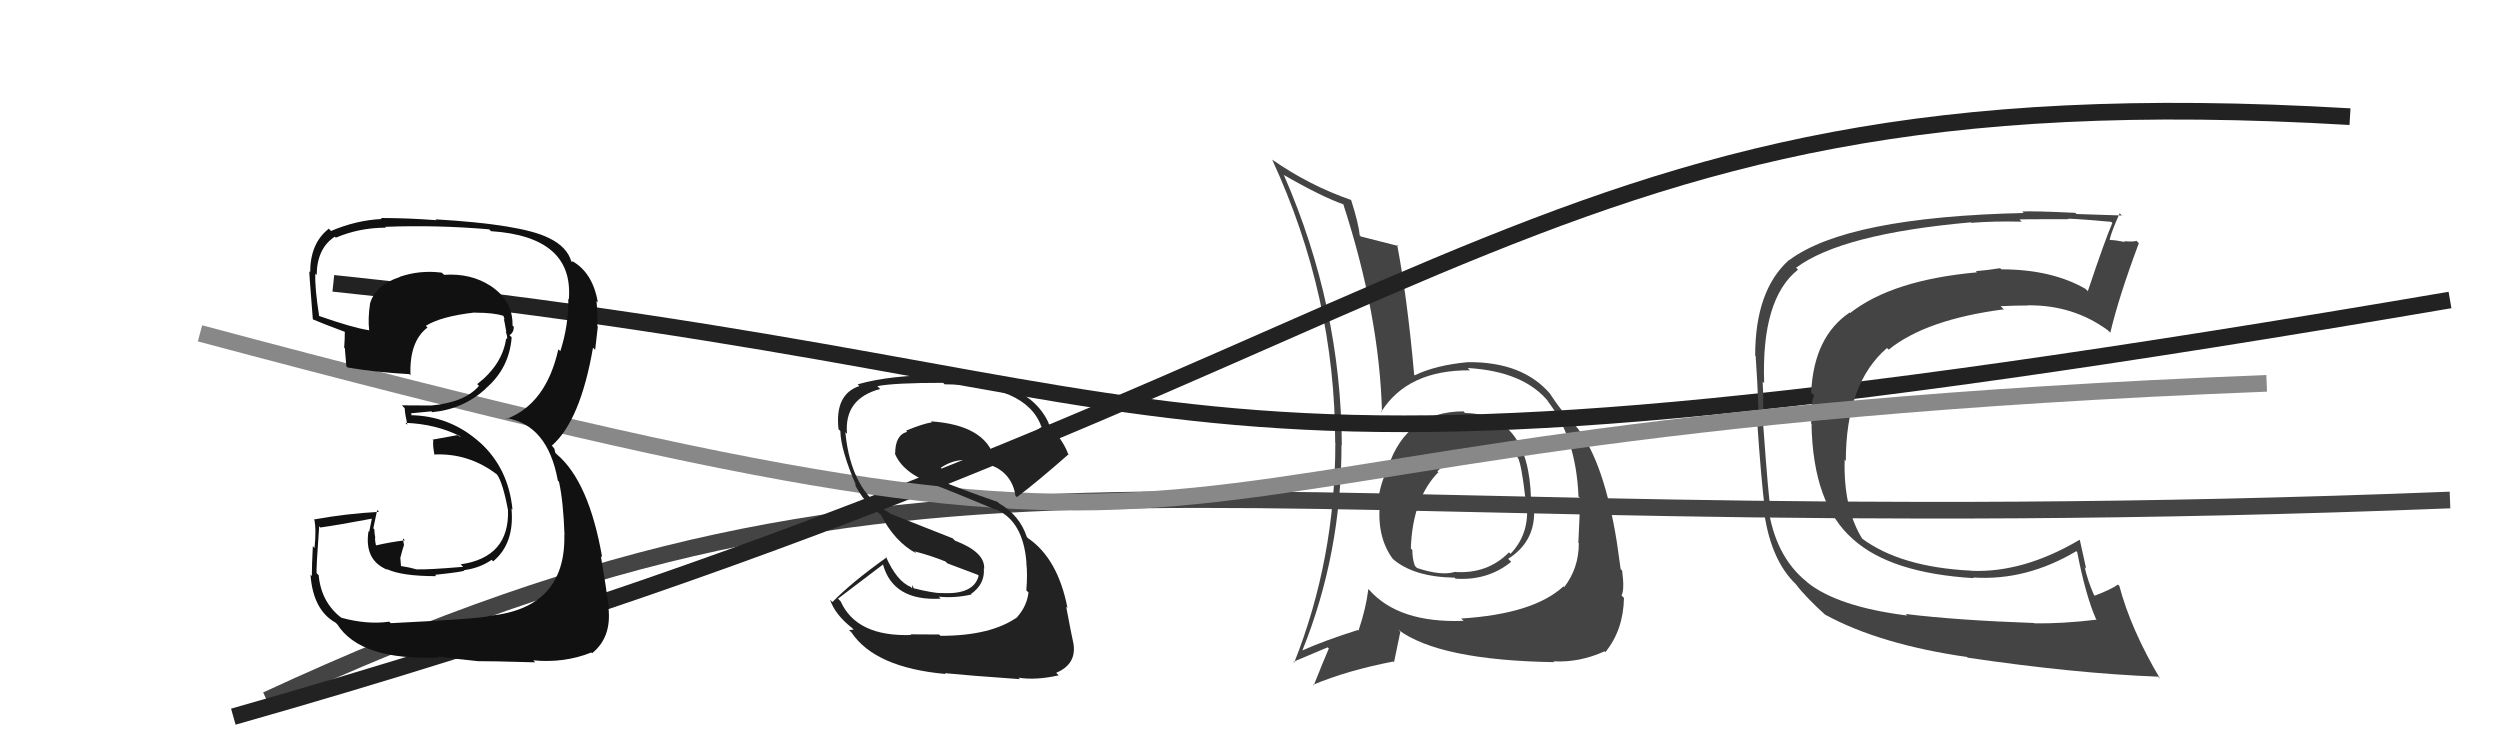 <svg xmlns="http://www.w3.org/2000/svg" width="150" height="44" viewBox="0,0,150,44"><path fill="#444" d="M87.89 24.76L87.90 24.78L87.81 24.68Q84.39 24.69 83.28 28.04L83.19 27.94L83.30 28.06Q82.80 29.00 82.69 30.07L82.84 30.22L82.80 30.18Q82.59 32.22 83.58 33.55L83.60 33.57L83.55 33.52Q84.80 34.62 87.28 34.66L87.38 34.77L87.34 34.72Q89.26 34.85 90.67 33.71L90.58 33.62L90.49 33.53Q92.05 32.54 92.05 30.75L91.88 30.58L91.93 30.63Q91.93 30.29 91.85 29.91L91.96 30.01L91.86 29.91Q91.72 24.86 87.91 24.78ZM87.83 37.27L87.76 37.20L87.82 37.25Q83.92 37.40 82.14 35.38L82.12 35.37L82.10 35.34Q81.97 36.47 81.51 37.84L81.38 37.70L81.47 37.80Q79.42 38.45 78.16 39.02L78.16 39.02L78.15 39.01Q80.49 33.20 80.49 26.69L80.53 26.73L80.51 26.71Q80.46 18.36 77.04 10.52L76.97 10.45L76.98 10.47Q79.32 11.82 80.66 12.28L80.76 12.38L80.58 12.20Q82.77 18.92 82.92 24.74L83.01 24.84L82.88 24.70Q84.47 22.19 88.20 22.22L88.04 22.06L88.06 22.08Q91.46 22.28 92.94 24.14L92.87 24.07L92.84 24.04Q94.56 26.22 94.71 29.79L94.70 29.78L94.81 29.89Q94.78 30.97 94.70 32.57L94.75 32.61L94.73 32.59Q94.73 34.08 93.86 35.22L93.82 35.19L93.81 35.18Q92.01 36.84 87.67 37.11ZM93.19 39.66L93.15 39.61L93.22 39.68Q94.78 39.76 96.27 39.08L96.29 39.10L96.32 39.13Q97.40 37.81 97.44 35.87L97.45 35.89L97.29 35.72Q97.48 35.42 97.33 34.24L97.24 34.15L97.24 34.15Q97.13 33.43 97.01 32.52L96.98 32.49L97.01 32.52Q96.25 27.79 94.69 25.74L94.57 25.62L94.71 25.76Q94.64 25.65 93.84 24.78L93.84 24.78L93.88 24.82Q93.54 24.44 93.01 23.64L93.13 23.76L93.06 23.69Q91.40 21.69 88.05 21.73L88.06 21.74L88.06 21.73Q86.14 21.91 84.88 22.52L84.85 22.49L84.85 22.48Q84.44 17.89 83.83 14.69L83.95 14.81L83.90 14.76Q83.14 14.57 81.65 14.19L81.61 14.14L81.58 14.12Q81.53 13.46 81.07 12.01L81.04 11.98L81.07 12.00Q78.56 11.13 76.32 9.57L76.39 9.65L76.34 9.60Q80.11 17.78 80.11 26.57L80.21 26.68L80.12 26.59Q80.12 33.55 77.65 39.76L77.67 39.79L77.60 39.71Q78.33 39.41 79.66 38.84L79.66 38.84L79.73 38.91Q79.43 39.60 78.82 41.13L78.86 41.17L78.78 41.09Q80.82 40.23 83.60 39.69L83.64 39.74L84.02 37.91L83.89 37.78Q86.34 39.62 93.27 39.73ZM89.46 27.02L89.51 27.07L89.48 27.04Q90.57 27.10 91.10 27.48L91.09 27.47L91.07 27.45Q91.29 27.86 91.52 29.87L91.60 29.96L91.56 29.91Q91.89 31.92 90.63 33.23L90.55 33.15L90.54 33.14Q89.26 34.44 87.32 34.32L87.32 34.32L87.31 34.31Q86.50 34.57 85.02 34.08L84.86 33.91L84.89 33.94Q84.74 33.53 84.74 33.00L84.75 33.01L84.65 32.91Q84.75 29.92 86.31 28.32L86.34 28.36L86.14 28.19L86.23 28.28Q87.71 26.94 89.46 27.02Z"/><path d="M16 42 C57 23,71 33,147 30" stroke="#444" fill="none"/><path d="M20 17 C77 23,65 32,147 18" stroke="#222" fill="none"/><path d="M14 43 C88 22,90 4,141 7" stroke="#222" fill="none"/><path fill="#444" d="M114.50 37.00L114.42 36.92L114.42 36.93Q110.29 36.41 108.46 34.96L108.45 34.95L108.41 34.91Q106.50 33.38 106.08 30.37L106.25 30.54L106.24 30.53Q106.12 30.07 105.78 25.31L105.87 25.40L105.76 25.29Q105.83 24.15 105.76 22.89L105.80 22.94L105.85 22.98Q105.67 17.93 107.88 16.18L107.70 16.00L107.76 16.07Q110.48 14.03 118.25 13.34L118.22 13.31L118.28 13.37Q119.65 13.26 121.29 13.30L121.28 13.28L121.17 13.17Q121.14 13.15 124.11 13.15L124.26 13.30L124.08 13.12Q124.95 13.15 126.67 13.31L126.62 13.26L126.74 13.38Q126.30 14.39 125.27 17.47L125.12 17.32L125.13 17.33Q123.09 16.16 120.08 16.16L120.07 16.15L120.01 16.09Q119.35 16.20 118.55 16.27L118.51 16.23L118.62 16.34Q113.53 16.80 111.01 18.78L110.88 18.65L110.98 18.75Q108.82 20.21 108.67 23.56L108.85 23.73L108.85 23.73Q108.63 24.16 108.67 25.42L108.83 25.59L108.69 25.45Q108.78 30.26 111.18 32.35L111.28 32.45L111.19 32.36Q113.45 34.39 118.43 34.69L118.33 34.59L118.39 34.65Q121.57 34.86 124.58 33.07L124.53 33.03L124.63 33.12Q125.15 35.77 125.76 37.14L125.86 37.24L125.80 37.18Q123.69 37.43 122.05 37.40L122.11 37.45L122.04 37.38Q117.46 37.22 114.34 36.84ZM129.46 40.57L129.63 40.75L129.61 40.73Q127.84 37.74 127.16 35.15L127.10 35.10L127.08 35.07Q126.68 35.36 125.69 35.74L125.58 35.63L125.63 35.68Q125.27 34.86 125.08 34.03L125.17 34.12L124.79 32.40L124.77 32.39Q121.42 34.37 118.30 34.25L118.25 34.20L118.28 34.24Q114.00 34.03 111.68 32.28L111.67 32.27L111.75 32.35Q110.60 30.51 110.68 27.58L110.71 27.61L110.75 27.66Q110.75 23.01 113.22 20.88L113.32 20.98L113.32 20.98Q115.55 19.17 120.23 18.56L120.13 18.46L120.04 18.37Q120.91 18.33 121.64 18.33L121.66 18.35L121.63 18.32Q124.37 18.28 126.46 19.81L126.60 19.94L126.62 19.96Q127.12 17.83 128.33 14.59L128.27 14.53L128.19 14.45Q128.00 14.52 127.45 14.47L127.41 14.43L127.50 14.52Q126.89 14.40 126.62 14.40L126.56 14.35L126.58 14.36Q126.73 13.79 127.18 12.80L127.34 12.96L127.32 12.93Q127.08 12.92 124.58 12.84L124.59 12.85L124.52 12.77Q121.97 12.65 121.33 12.69L121.31 12.67L121.42 12.78Q110.81 13.02 107.35 15.61L107.39 15.65L107.34 15.60Q105.31 17.42 105.31 21.34L105.47 21.50L105.34 21.37Q105.43 22.56 105.54 25.26L105.59 25.31L105.42 25.14Q105.67 28.81 105.89 30.53L105.88 30.52L105.81 30.44Q106.18 33.56 107.78 35.08L107.93 35.22L107.75 35.05Q108.32 35.81 109.58 36.95L109.59 36.96L109.51 36.88Q112.77 38.66 118.02 39.42L118.18 39.57L118.06 39.46Q124.49 40.41 129.48 40.60Z"/><path d="M12 20 C83 39,59 26,136 23" stroke="#888" fill="none"/><path fill="#111" d="M23.35 37.29L23.45 37.39L23.35 37.30Q22.06 37.49 20.50 37.07L20.35 36.92L20.51 37.09Q19.27 36.15 19.12 34.51L19.08 34.47L19.00 34.40Q18.96 34.21 19.15 31.58L19.12 31.54L19.22 31.65Q20.30 31.50 22.31 31.12L22.31 31.12L22.15 31.91L22.11 31.87Q21.84 33.62 23.25 34.19L23.30 34.24L23.20 34.14Q24.09 34.57 26.18 34.57L26.01 34.40L26.10 34.49Q27.68 34.32 27.87 34.24L27.91 34.28L27.83 34.21Q28.78 34.09 29.50 33.59L29.54 33.63L29.59 33.68Q30.88 32.61 30.69 30.51L30.66 30.48L30.75 30.58Q30.51 28.09 28.78 26.53L28.78 26.53L28.83 26.58Q26.99 24.91 24.52 24.91L24.56 24.96L24.71 24.87L24.64 24.80Q25.01 24.76 25.89 24.68L25.91 24.71L25.93 24.73Q27.78 24.56 29.15 23.32L29.20 23.37L29.14 23.31Q30.55 22.11 30.70 20.25L30.67 20.21L30.57 20.11Q30.83 19.95 30.83 19.61L30.69 19.47L30.75 19.53Q30.79 18.05 29.42 17.14L29.43 17.14L29.43 17.15Q28.24 16.38 26.65 16.49L26.59 16.44L26.51 16.36Q25.20 16.19 23.98 16.61L24.07 16.70L23.99 16.62Q22.50 17.11 22.19 18.25L22.36 18.42L22.20 18.25Q22.07 19.08 22.15 19.84L22.23 19.92L22.12 19.81Q21.18 19.67 19.12 18.95L19.11 18.93L19.15 18.97Q18.88 17.26 18.92 16.42L18.93 16.43L19.00 16.50Q19.02 14.89 20.09 14.20L20.16 14.27L20.15 14.26Q21.56 13.66 23.16 13.66L23.12 13.62L23.11 13.61Q26.19 13.49 29.35 13.76L29.36 13.77L29.46 13.87Q34.44 14.20 34.13 17.97L34.21 18.04L34.10 17.93Q34.12 19.51 33.62 21.07L33.58 21.03L33.50 20.96Q32.77 24.22 30.41 25.13L30.33 25.05L30.36 25.08Q32.86 25.48 33.47 28.83L33.55 28.92L33.54 28.91Q33.80 30.08 33.87 32.10L33.94 32.17L33.86 32.08Q33.96 36.49 29.36 36.95L29.31 36.90L29.37 36.96Q28.74 37.13 23.45 37.39ZM28.69 39.67L28.71 39.69L28.69 39.67Q29.26 39.66 32.11 39.74L32.00 39.62L31.99 39.62Q33.85 39.80 35.48 39.15L35.45 39.12L35.53 39.19Q36.70 38.24 36.51 36.49L36.39 36.36L36.54 36.52Q36.35 35.11 36.05 33.36L35.98 33.29L36.13 33.44Q35.34 28.89 33.40 27.25L33.32 27.17L33.26 26.92L33.09 26.71L33.12 26.73Q34.82 25.24 35.58 20.86L35.60 20.88L35.71 20.99Q35.76 20.54 35.87 19.59L35.88 19.60L35.84 19.56Q35.86 18.74 35.79 18.06L35.84 18.11L35.87 18.14Q35.56 16.32 34.27 15.63L34.38 15.74L34.24 15.68L34.29 15.73Q34.05 14.81 32.91 14.27L32.85 14.21L32.91 14.27Q31.27 13.46 26.13 13.16L26.26 13.30L26.17 13.21Q24.45 13.08 22.85 13.08L22.81 13.04L22.91 13.14Q21.38 13.21 19.86 13.86L19.85 13.85L19.73 13.72Q18.61 14.59 18.61 16.34L18.63 16.36L18.57 16.30Q18.50 15.81 18.77 19.16L18.88 19.28L18.77 19.16Q19.19 19.35 20.82 19.96L20.86 20.00L20.69 19.83Q20.69 20.36 20.65 20.86L20.73 20.93L20.69 20.89Q20.74 21.44 20.78 21.97L20.79 21.99L20.86 22.05Q22.55 22.34 24.57 22.45L24.49 22.37L24.63 22.51Q24.55 20.49 25.65 19.65L25.55 19.55L25.55 19.55Q26.46 18.98 28.48 18.75L28.50 18.77L28.50 18.76Q29.63 18.76 30.20 18.95L30.27 19.01L30.20 18.94Q30.24 19.06 30.28 19.17L30.23 19.13L30.28 19.37L30.38 19.92L30.34 19.89Q30.46 20.20 30.42 20.35L30.41 20.34L30.37 20.30Q30.15 21.87 28.63 23.05L28.70 23.11L28.74 23.15Q27.90 24.14 25.88 24.33L25.77 24.22L25.88 24.33Q24.99 24.32 24.11 24.32L24.21 24.42L24.28 24.49Q24.29 24.80 24.44 25.48L24.40 25.45L24.32 25.37Q26.15 25.44 27.60 26.17L27.65 26.22L27.43 26.11L25.95 26.38L26.00 26.43Q25.95 26.69 26.07 27.30L26.06 27.29L26.04 27.27Q28.15 27.17 29.86 28.50L29.95 28.59L29.81 28.45Q30.18 28.98 30.48 30.61L30.50 30.62L30.48 30.61Q30.57 33.44 27.64 33.86L27.72 33.94L27.79 34.01Q25.62 34.19 25.04 34.16L24.96 34.08L25.07 34.18Q24.58 34.04 24.05 33.96L24.06 33.97L24.02 33.47L24.14 33.02L24.24 32.70L24.17 32.30L24.30 32.42Q23.38 32.53 22.58 32.72L22.57 32.71L22.55 32.69Q22.50 32.45 22.50 32.26L22.52 32.28L22.52 32.28Q22.46 31.99 22.46 31.76L22.39 31.69L22.40 31.70Q22.48 31.32 22.63 30.60L22.75 30.72L22.74 30.71Q20.76 30.82 18.89 31.16L18.92 31.19L18.85 31.13Q18.99 31.75 18.87 32.88L18.75 32.75L18.77 32.77Q18.71 33.96 18.71 34.57L18.75 34.61L18.63 34.48Q18.78 36.61 20.15 37.37L20.23 37.46L20.23 37.45Q21.62 39.65 26.35 39.45L26.32 39.43L26.27 39.38Q27.17 39.52 28.69 39.67Z"/><path fill="#222" d="M56.33 38.05L56.35 38.07L54.63 38.06L54.67 38.10Q51.39 38.21 50.44 36.08L50.37 36.01L50.28 35.92Q51.54 34.97 52.98 33.87L52.99 33.87L52.98 33.87Q53.59 36.08 56.45 35.92L56.43 35.91L56.33 35.80Q57.26 35.90 58.29 35.67L58.25 35.63L58.26 35.64Q59.11 35.04 59.03 34.09L59.11 34.17L59.05 34.10Q59.09 33.12 57.30 32.44L57.16 32.30L53.39 30.81L53.32 30.74Q51.06 29.47 50.72 25.93L50.76 25.97L50.82 26.03Q50.64 23.91 52.81 23.34L52.71 23.24L52.64 23.17Q53.62 22.97 56.59 22.97L56.69 23.07L56.69 23.06Q61.57 23.08 62.48 25.59L62.39 25.49L62.51 25.61Q61.80 26.09 61.08 26.54L61.02 26.48L59.75 27.58L59.67 27.49Q59.09 25.50 55.85 25.28L55.90 25.32L55.91 25.34Q55.38 25.42 54.36 25.84L54.34 25.82L54.43 25.91Q53.71 26.10 53.71 27.21L53.84 27.34L53.68 27.18Q54.13 28.35 55.96 29.04L55.90 28.98L55.97 29.05Q57.08 29.47 59.74 30.58L59.70 30.53L59.72 30.55Q61.40 31.24 61.59 33.79L61.64 33.84L61.58 33.78Q61.66 34.43 61.58 35.42L61.73 35.57L61.71 35.55Q61.61 36.37 61.04 37.01L61.10 37.07L61.05 37.02Q59.47 38.15 56.43 38.15ZM61.18 40.73L61.14 40.69L61.11 40.66Q62.15 40.83 63.52 40.52L63.51 40.51L63.37 40.37Q64.60 39.85 64.41 38.63L64.27 38.50L64.41 38.63Q64.27 38.00 63.97 36.40L63.93 36.36L64.05 36.48Q63.47 33.51 61.68 32.29L61.61 32.22L61.61 32.22Q61.18 30.91 59.93 30.19L59.77 30.03L59.85 30.11Q58.59 29.69 56.12 28.74L56.07 28.69L56.21 28.83Q56.31 28.33 56.58 28.21L56.50 28.13L56.44 28.07Q57.08 27.64 57.72 27.61L57.78 27.66L57.73 27.61Q58.56 27.61 59.32 27.87L59.29 27.84L59.38 28.00L59.39 27.90L59.68 28.00L59.66 28.02L59.60 27.96Q60.74 28.49 60.93 29.75L61.03 29.84L61.01 29.83Q62.21 28.93 64.11 27.26L64.25 27.39L64.08 27.22Q63.85 26.53 62.86 25.35L62.86 25.35L62.94 25.43Q61.73 22.67 56.63 22.55L56.66 22.58L56.58 22.50Q53.44 22.49 51.46 23.06L51.54 23.14L51.57 23.16Q50.08 23.65 50.31 25.75L50.30 25.74L50.42 25.86Q50.45 27.03 51.37 29.13L51.36 29.12L51.27 29.03Q51.84 30.18 52.87 30.90L53.01 31.04L52.85 30.88Q53.68 32.51 54.98 33.20L54.96 33.17L54.86 33.08Q55.78 33.31 56.73 33.69L56.84 33.80L58.67 34.49L58.72 34.54Q58.43 35.70 56.49 35.58L56.39 35.49L56.50 35.59Q56.00 35.59 54.79 35.29L54.83 35.33L54.75 35.10L54.72 35.30L54.65 35.22Q53.80 34.87 53.15 33.39L53.02 33.25L53.20 33.44Q51.05 34.98 49.95 36.12L49.88 36.06L49.80 35.98Q50.11 36.89 51.14 37.69L51.22 37.78L50.94 37.80L51.09 37.95Q52.51 40.06 56.74 40.44L56.73 40.43L56.69 40.39Q57.96 40.52 61.20 40.75Z"/></svg>